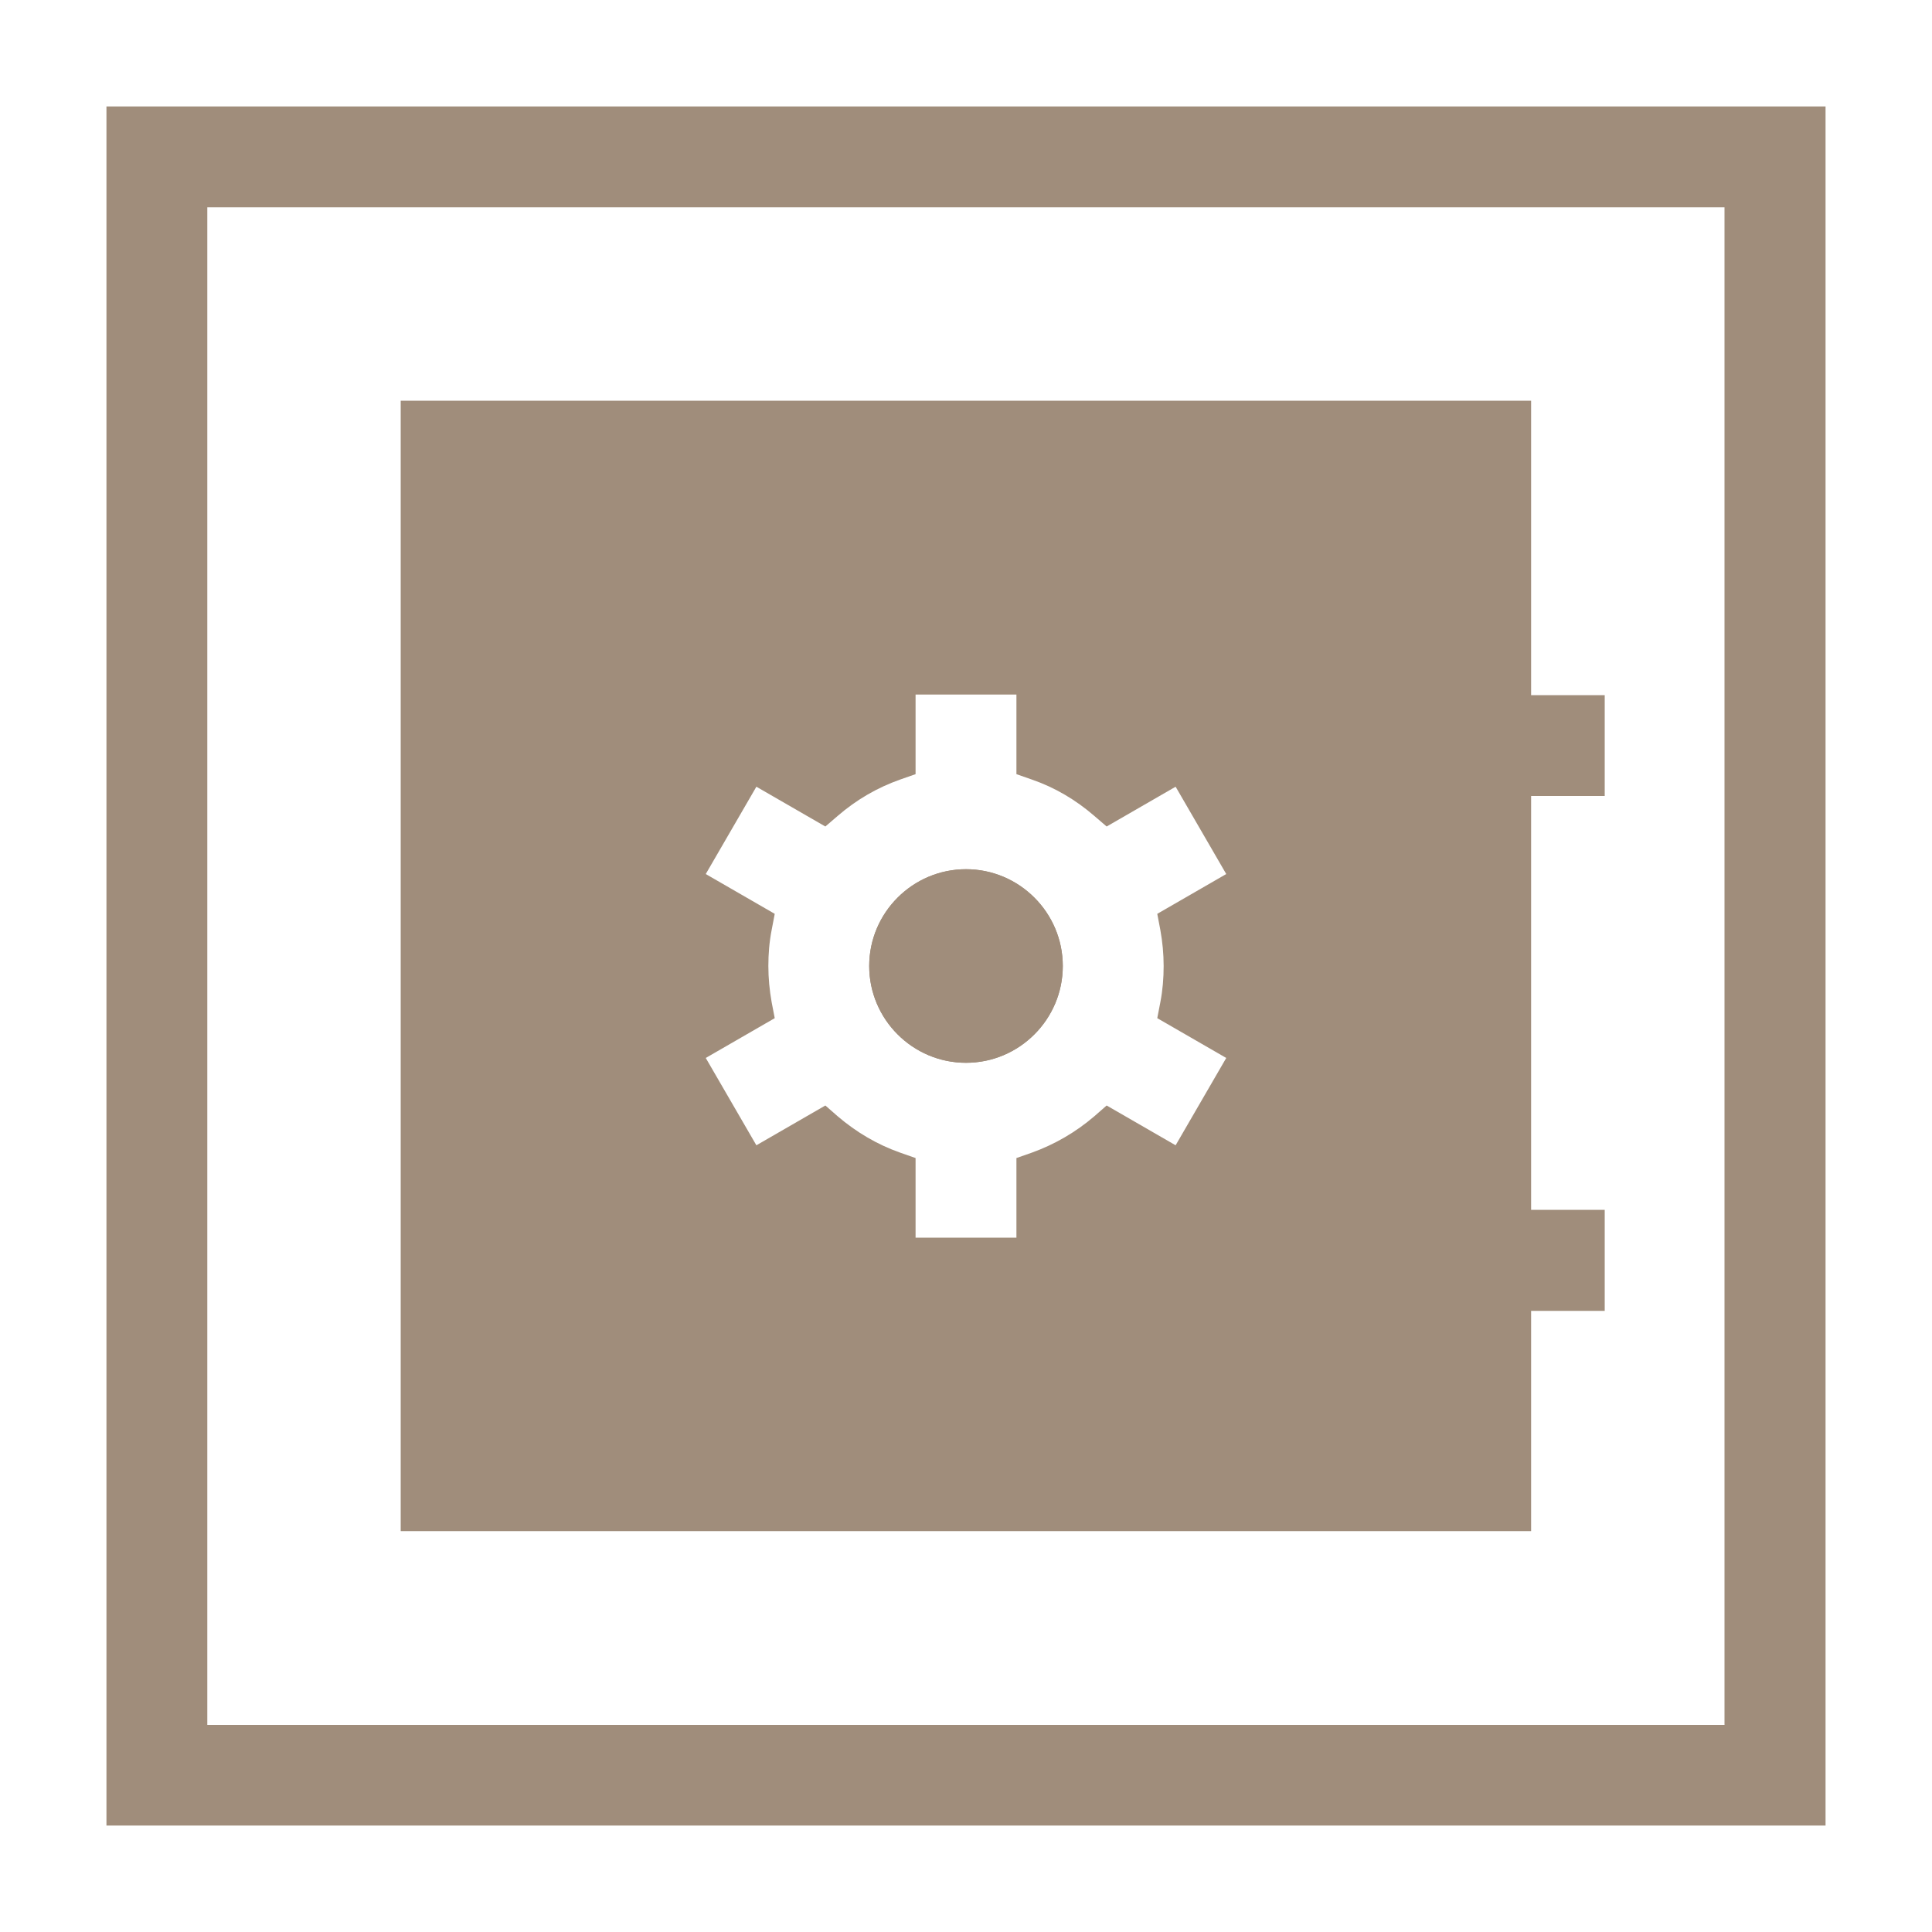 <?xml version="1.0" encoding="UTF-8"?>
<svg id="Livello_1" data-name="Livello 1" xmlns="http://www.w3.org/2000/svg" width="100" height="100" viewBox="0 0 100 100">
  <path d="M5.51,5.51v88.98h88.98V5.51H5.51ZM89.27,89.28H10.73V10.73h78.53v78.54Z" style="fill: #a08d7b;"/>
  <path d="M83.06,41.21v-5.23h-3.81v-15.24H20.74v58.51h58.51v-11.4h3.81v-5.23h-3.81v-21.42h3.81ZM60.06,48.14c.11.61.17,1.23.17,1.86s-.05,1.25-.17,1.87l-.16.83,3.57,2.06-2.62,4.52-3.57-2.06-.64.56c-.96.82-2.04,1.45-3.23,1.88l-.8.28v4.12h-5.22v-4.12l-.8-.28c-1.19-.42-2.27-1.06-3.23-1.88l-.64-.56-3.57,2.06-2.62-4.52,3.57-2.06-.16-.83c-.11-.62-.17-1.24-.17-1.87s.05-1.25.17-1.86l.16-.84-3.57-2.06,2.62-4.52,3.57,2.06.64-.55c.96-.83,2.04-1.46,3.23-1.88l.8-.28v-4.12h5.22v4.12l.8.28c1.19.41,2.27,1.05,3.23,1.88l.64.55,3.57-2.06,2.62,4.52-3.57,2.06.16.84ZM50,44.99c-2.76,0-5.01,2.25-5.01,5.01s2.25,5.01,5.01,5.01,5.01-2.25,5.01-5.01-2.25-5.01-5.01-5.01Z" style="fill: #a08d7b;"/>
  <path d="M50,55.01c-2.76,0-5.01-2.25-5.01-5.01s2.25-5.01,5.01-5.01,5.01,2.25,5.01,5.01-2.25,5.01-5.01,5.01Z" style="fill: #a08d7b;"/>
</svg>